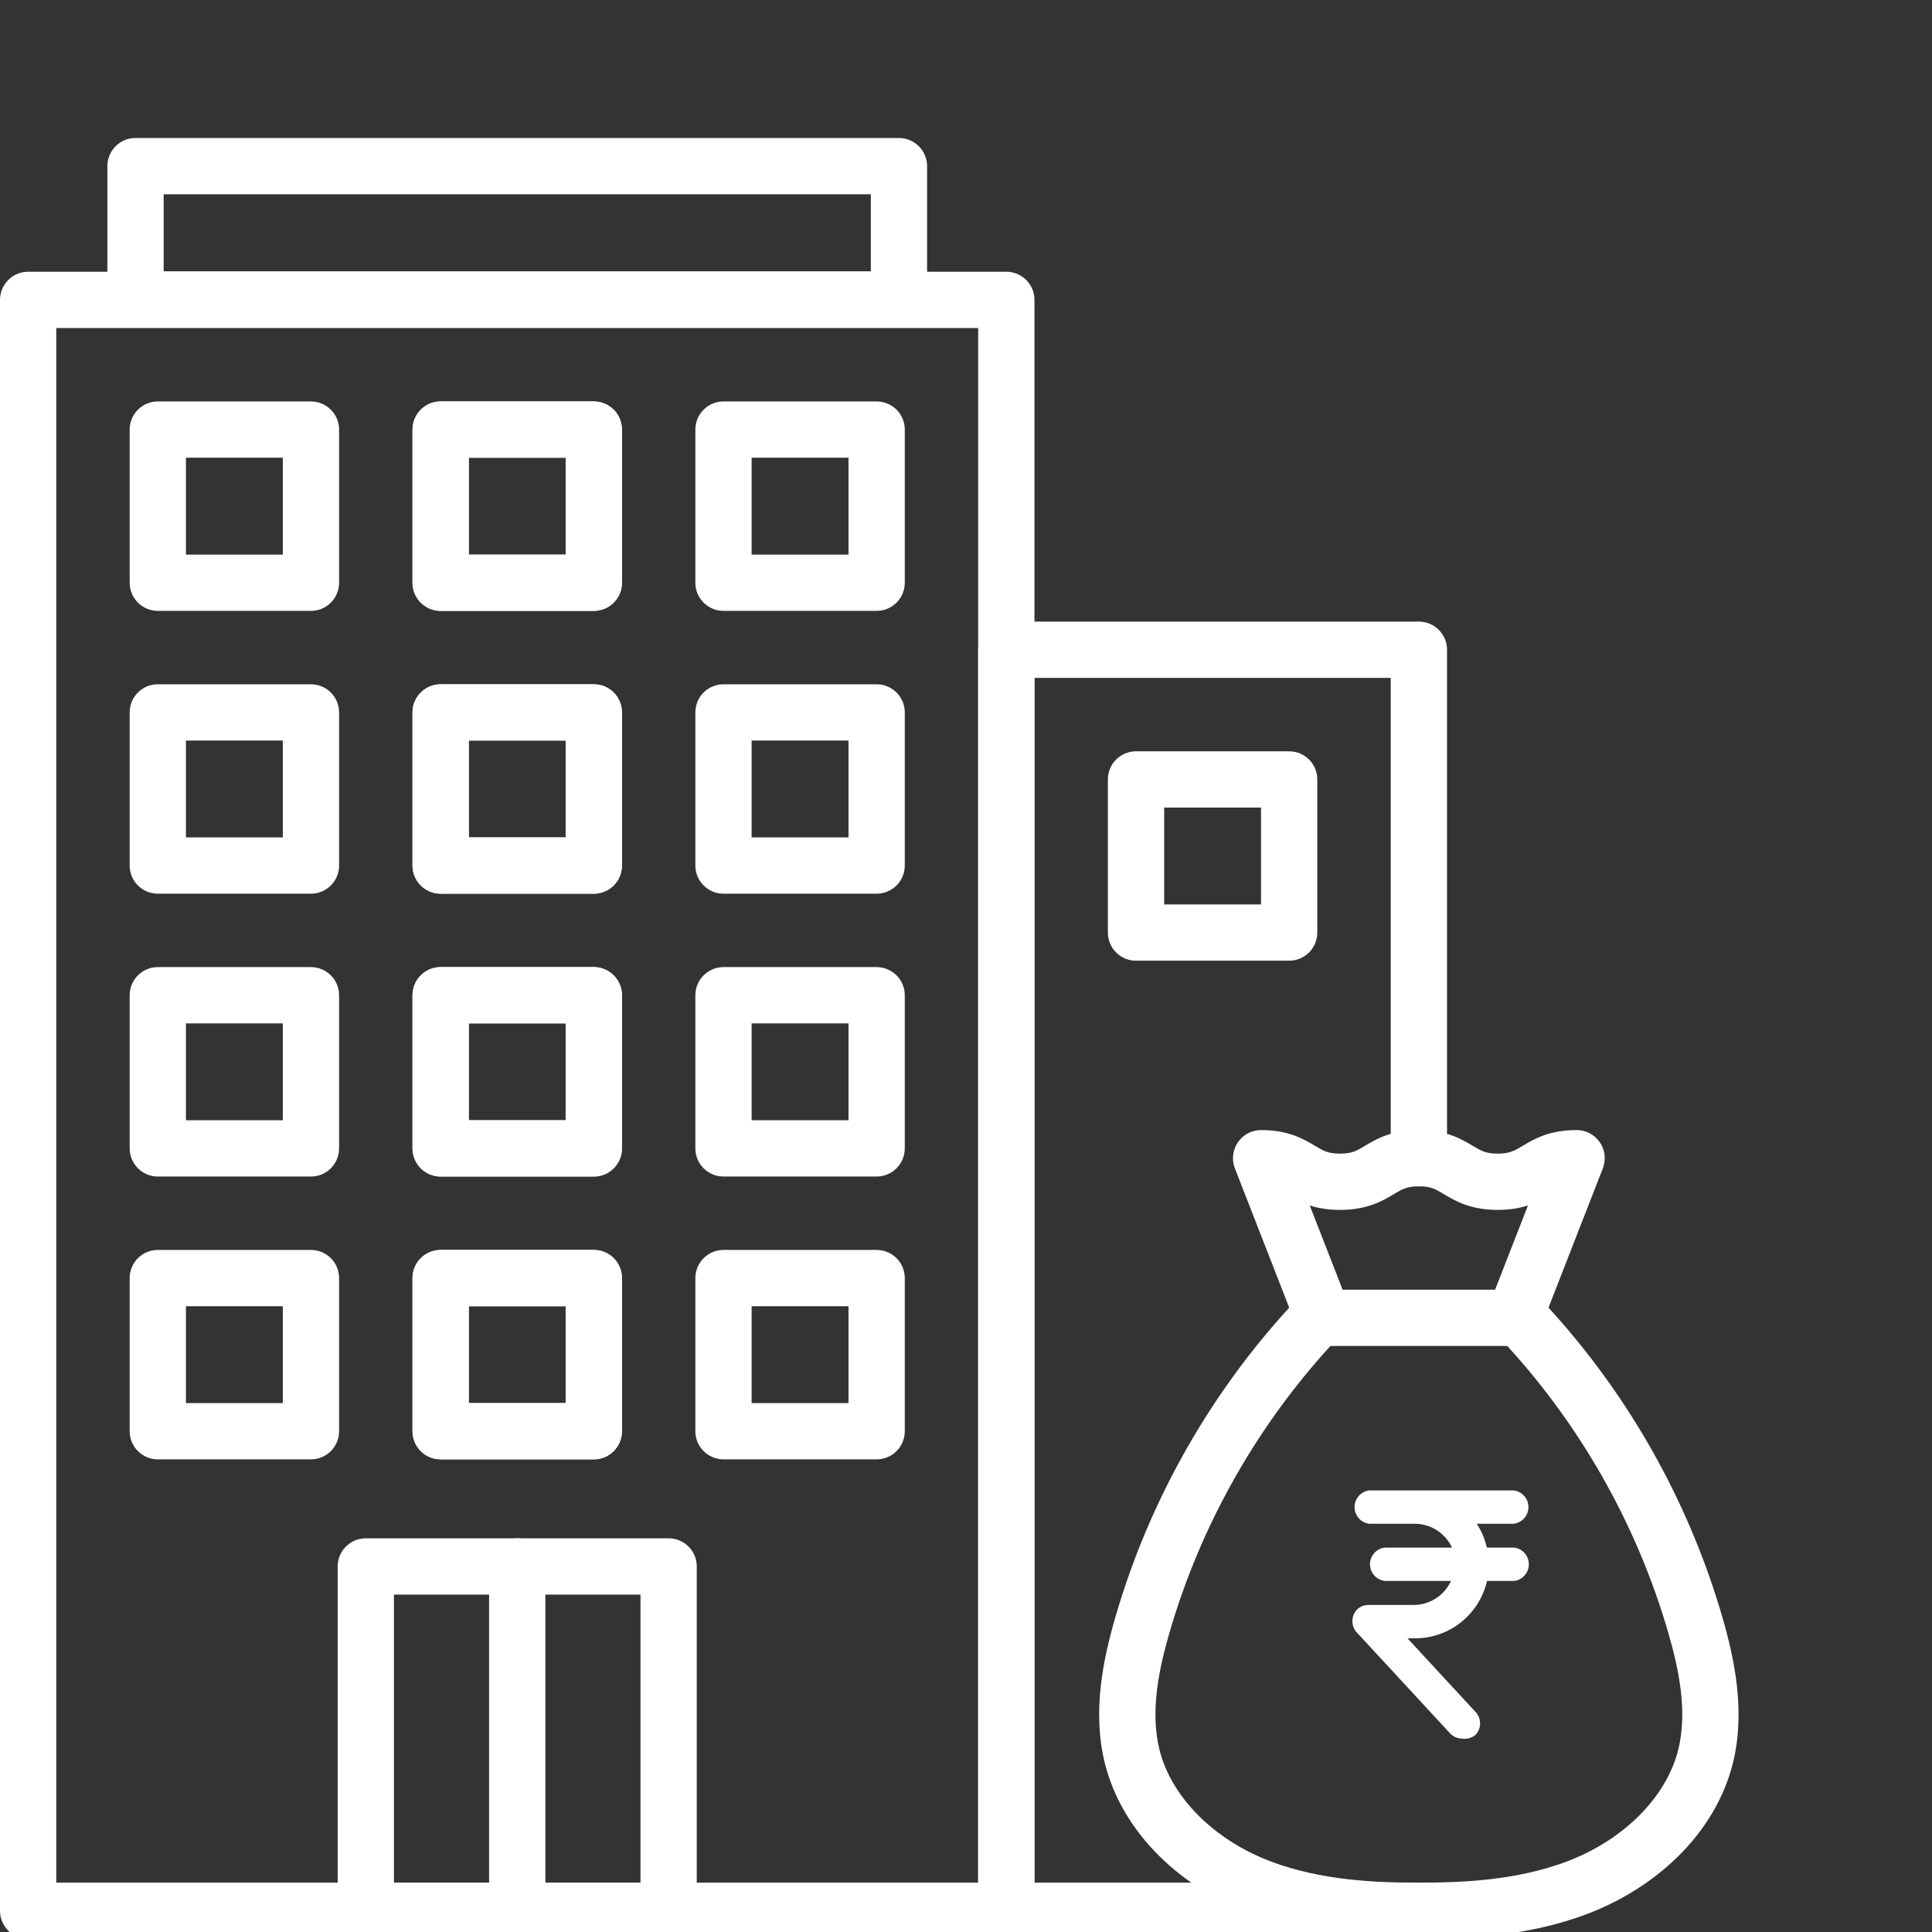 <svg width="70" height="70" viewBox="0 0 70 70" fill="none" xmlns="http://www.w3.org/2000/svg">
<rect x="0" y="0" width="70" height="70" fill="#333333" stroke="none"/>
<g clip-path="url(#clip0_1223_4)">
<path d="M36.461 70.25H1.02C0.456 70.25 0 69.793 0 69.23V10.866C0 10.303 0.456 9.846 1.02 9.846H36.461C37.024 9.846 37.481 10.303 37.481 10.866V69.23C37.481 69.793 37.024 70.25 36.461 70.25ZM2.039 68.211H35.441V11.885H2.039V68.211Z" fill="white"/>
<path d="M32.571 11.869H4.909C4.346 11.869 3.89 11.412 3.89 10.849V6.02C3.89 5.456 4.346 5 4.909 5H32.571C33.134 5 33.59 5.456 33.59 6.02V10.849C33.59 11.412 33.134 11.869 32.571 11.869ZM5.929 9.83H31.552V7.039H5.929V9.83Z" fill="white"/>
<path d="M11.266 22.133H5.718C5.155 22.133 4.698 21.676 4.698 21.113V15.565C4.698 15.002 5.155 14.545 5.718 14.545H11.266C11.829 14.545 12.286 15.002 12.286 15.565V21.113C12.286 21.676 11.829 22.133 11.266 22.133ZM6.737 20.094H10.247V16.584H6.737V20.094Z" fill="white"/>
<path d="M21.514 22.133H15.966C15.403 22.133 14.946 21.676 14.946 21.113V15.565C14.946 15.002 15.403 14.545 15.966 14.545H21.514C22.078 14.545 22.534 15.002 22.534 15.565V21.113C22.534 21.676 22.078 22.133 21.514 22.133ZM16.985 20.094H20.495V16.584H16.985V20.094Z" fill="white"/>
<path d="M21.514 22.133H15.966C15.403 22.133 14.946 21.676 14.946 21.113V15.565C14.946 15.002 15.403 14.545 15.966 14.545H21.514C22.078 14.545 22.534 15.002 22.534 15.565V21.113C22.534 21.676 22.078 22.133 21.514 22.133ZM16.985 20.094H20.495V16.584H16.985V20.094Z" fill="white"/>
<path d="M31.762 22.133H26.214C25.651 22.133 25.194 21.676 25.194 21.113V15.565C25.194 15.002 25.651 14.545 26.214 14.545H31.762C32.325 14.545 32.782 15.002 32.782 15.565V21.113C32.782 21.676 32.325 22.133 31.762 22.133ZM27.233 20.094H30.743V16.584H27.233V20.094Z" fill="white"/>
<path d="M11.266 32.38H5.718C5.155 32.38 4.698 31.924 4.698 31.361V25.812C4.698 25.249 5.155 24.793 5.718 24.793H11.266C11.829 24.793 12.286 25.249 12.286 25.812V31.361C12.286 31.924 11.829 32.38 11.266 32.38ZM6.737 30.341H10.247V26.831H6.737V30.341Z" fill="white"/>
<path d="M21.514 32.38H15.966C15.403 32.38 14.946 31.924 14.946 31.361V25.812C14.946 25.249 15.403 24.793 15.966 24.793H21.514C22.078 24.793 22.534 25.249 22.534 25.812V31.361C22.534 31.924 22.078 32.38 21.514 32.38ZM16.985 30.341H20.495V26.831H16.985V30.341Z" fill="white"/>
<path d="M21.514 32.38H15.966C15.403 32.38 14.946 31.924 14.946 31.361V25.812C14.946 25.249 15.403 24.793 15.966 24.793H21.514C22.078 24.793 22.534 25.249 22.534 25.812V31.361C22.534 31.924 22.078 32.38 21.514 32.38ZM16.985 30.341H20.495V26.831H16.985V30.341Z" fill="white"/>
<path d="M31.762 32.38H26.214C25.651 32.38 25.194 31.924 25.194 31.361V25.812C25.194 25.249 25.651 24.793 26.214 24.793H31.762C32.325 24.793 32.782 25.249 32.782 25.812V31.361C32.782 31.924 32.325 32.38 31.762 32.38ZM27.233 30.341H30.743V26.831H27.233V30.341Z" fill="white"/>
<path d="M11.266 42.628H5.718C5.155 42.628 4.698 42.171 4.698 41.608V36.06C4.698 35.496 5.155 35.04 5.718 35.04H11.266C11.829 35.04 12.286 35.496 12.286 36.06V41.608C12.286 42.171 11.829 42.628 11.266 42.628ZM6.737 40.589H10.247V37.079H6.737V40.589Z" fill="white"/>
<path d="M21.514 42.628H15.966C15.403 42.628 14.946 42.171 14.946 41.608V36.06C14.946 35.496 15.403 35.04 15.966 35.04H21.514C22.078 35.04 22.534 35.496 22.534 36.06V41.608C22.534 42.171 22.078 42.628 21.514 42.628ZM16.985 40.589H20.495V37.079H16.985V40.589Z" fill="white"/>
<path d="M21.514 42.628H15.966C15.403 42.628 14.946 42.171 14.946 41.608V36.06C14.946 35.496 15.403 35.04 15.966 35.04H21.514C22.078 35.04 22.534 35.496 22.534 36.06V41.608C22.534 42.171 22.078 42.628 21.514 42.628ZM16.985 40.589H20.495V37.079H16.985V40.589Z" fill="white"/>
<path d="M31.762 42.628H26.214C25.651 42.628 25.194 42.171 25.194 41.608V36.06C25.194 35.496 25.651 35.04 26.214 35.04H31.762C32.325 35.04 32.782 35.496 32.782 36.06V41.608C32.782 42.171 32.325 42.628 31.762 42.628ZM27.233 40.589H30.743V37.079H27.233V40.589Z" fill="white"/>
<path d="M51.408 70.25H36.462C35.899 70.25 35.442 69.794 35.442 69.231V23.541C35.442 22.978 35.899 22.522 36.462 22.522H51.408C51.972 22.522 52.428 22.978 52.428 23.541V41.964C52.428 42.527 51.972 42.983 51.408 42.983C50.845 42.983 50.389 42.527 50.389 41.964V24.561H37.481V68.211H51.387C51.394 68.211 51.401 68.211 51.408 68.211C51.972 68.211 52.428 68.667 52.428 69.23C52.428 69.793 51.972 70.25 51.408 70.25Z" fill="white"/>
<path d="M46.709 34.808H41.16C40.597 34.808 40.141 34.352 40.141 33.789V28.24C40.141 27.677 40.597 27.221 41.16 27.221H46.709C47.272 27.221 47.728 27.677 47.728 28.24V33.789C47.728 34.352 47.272 34.808 46.709 34.808ZM42.18 32.769H45.689V29.26H42.18V32.769Z" fill="white"/>
<path d="M11.266 52.875H5.718C5.155 52.875 4.698 52.419 4.698 51.856V46.307C4.698 45.744 5.155 45.288 5.718 45.288H11.266C11.829 45.288 12.286 45.744 12.286 46.307V51.856C12.286 52.419 11.829 52.875 11.266 52.875ZM6.737 50.836H10.247V47.327H6.737V50.836Z" fill="white"/>
<path d="M21.514 52.875H15.966C15.403 52.875 14.946 52.419 14.946 51.856V46.307C14.946 45.744 15.403 45.288 15.966 45.288H21.514C22.078 45.288 22.534 45.744 22.534 46.307V51.856C22.534 52.419 22.078 52.875 21.514 52.875ZM16.985 50.836H20.495V47.327H16.985V50.836Z" fill="white"/>
<path d="M21.514 52.875H15.966C15.403 52.875 14.946 52.419 14.946 51.856V46.307C14.946 45.744 15.403 45.288 15.966 45.288H21.514C22.078 45.288 22.534 45.744 22.534 46.307V51.856C22.534 52.419 22.078 52.875 21.514 52.875ZM16.985 50.836H20.495V47.327H16.985V50.836Z" fill="white"/>
<path d="M31.762 52.875H26.214C25.651 52.875 25.194 52.419 25.194 51.856V46.307C25.194 45.744 25.651 45.288 26.214 45.288H31.762C32.325 45.288 32.782 45.744 32.782 46.307V51.856C32.782 52.419 32.325 52.875 31.762 52.875ZM27.233 50.836H30.743V47.327H27.233V50.836Z" fill="white"/>
<path d="M24.225 70.25H13.254C12.691 70.25 12.234 69.793 12.234 69.23V56.755C12.234 56.192 12.691 55.736 13.254 55.736H24.225C24.788 55.736 25.245 56.192 25.245 56.755V69.23C25.245 69.793 24.788 70.25 24.225 70.25ZM14.273 68.211H23.206V57.775H14.273V68.211Z" fill="white"/>
<path d="M18.74 70.25C18.177 70.25 17.721 69.793 17.721 69.23V56.755C17.721 56.192 18.177 55.736 18.74 55.736C19.303 55.736 19.76 56.192 19.76 56.755V69.23C19.76 69.793 19.303 70.25 18.74 70.25Z" fill="white"/>
<path d="M51.55 70.25C51.502 70.25 51.455 70.25 51.408 70.249C49.695 70.255 47.457 70.159 45.32 69.35C44.074 68.879 42.937 68.162 42.034 67.278C41.029 66.295 40.336 65.12 40.029 63.878C39.561 61.988 39.985 60.07 40.407 58.61C41.652 54.303 43.938 50.304 47.02 47.047C47.407 46.638 48.052 46.62 48.461 47.007C48.87 47.394 48.888 48.039 48.501 48.448C45.642 51.47 43.521 55.18 42.366 59.176C42.015 60.391 41.657 61.968 42.008 63.389C42.434 65.11 43.979 66.663 46.041 67.443C47.867 68.134 49.867 68.216 51.404 68.21H51.412C52.949 68.216 54.948 68.134 56.775 67.443C58.836 66.663 60.382 65.11 60.807 63.389C61.159 61.968 60.801 60.391 60.45 59.176C59.295 55.18 57.174 51.47 54.315 48.448C53.928 48.039 53.946 47.394 54.355 47.007C54.764 46.62 55.409 46.638 55.796 47.047C58.877 50.304 61.164 54.303 62.409 58.61C62.831 60.07 63.255 61.988 62.787 63.878C62.48 65.12 61.786 66.295 60.782 67.278C59.878 68.163 58.742 68.879 57.496 69.35C55.418 70.136 53.243 70.25 51.55 70.25Z" fill="white"/>
<path d="M54.867 48.767H47.948C47.528 48.767 47.151 48.51 46.999 48.118L44.743 42.334C44.62 42.02 44.661 41.666 44.851 41.388C45.041 41.11 45.356 40.944 45.692 40.944C46.688 40.944 47.241 41.274 47.644 41.515C47.949 41.697 48.117 41.798 48.55 41.798C48.983 41.798 49.151 41.697 49.456 41.515C49.859 41.274 50.412 40.944 51.407 40.944C52.403 40.944 52.956 41.274 53.359 41.515C53.664 41.697 53.832 41.798 54.265 41.798C54.698 41.798 54.866 41.697 55.171 41.515C55.575 41.274 56.127 40.944 57.123 40.944C57.46 40.944 57.775 41.11 57.965 41.388C58.155 41.666 58.195 42.02 58.073 42.334L55.817 48.118C55.664 48.51 55.287 48.767 54.867 48.767ZM48.645 46.728H54.17L55.361 43.676C55.066 43.771 54.71 43.837 54.265 43.837C53.27 43.837 52.717 43.507 52.313 43.265C52.009 43.083 51.841 42.983 51.408 42.983C50.975 42.983 50.807 43.083 50.502 43.265C50.098 43.507 49.546 43.837 48.55 43.837C48.105 43.837 47.749 43.771 47.455 43.676L48.645 46.728Z" fill="white"/>
<path d="M52.975 62.992C52.892 62.992 52.81 62.974 52.734 62.941C52.658 62.907 52.59 62.858 52.534 62.797L49.175 59.164C49.063 59.05 49 58.897 49 58.736C49 58.576 49.063 58.422 49.175 58.309C49.284 58.206 49.429 58.15 49.578 58.151H51.243C51.523 58.146 51.797 58.062 52.032 57.908C52.267 57.754 52.454 57.536 52.572 57.28H50.175C50.028 57.264 49.891 57.193 49.792 57.081C49.693 56.97 49.638 56.826 49.638 56.676C49.638 56.526 49.693 56.382 49.792 56.271C49.891 56.159 50.028 56.088 50.175 56.072H52.609C52.49 55.817 52.302 55.601 52.068 55.449C51.833 55.296 51.56 55.213 51.28 55.209H49.615C49.468 55.192 49.331 55.121 49.232 55.01C49.133 54.898 49.078 54.754 49.078 54.604C49.078 54.455 49.133 54.31 49.232 54.199C49.331 54.087 49.468 54.017 49.615 54H54.841C54.989 54.017 55.125 54.087 55.224 54.199C55.324 54.31 55.378 54.455 55.378 54.604C55.378 54.754 55.324 54.898 55.224 55.01C55.125 55.121 54.989 55.192 54.841 55.209H53.505C53.678 55.471 53.802 55.764 53.87 56.072H54.856C55.004 56.088 55.14 56.159 55.239 56.271C55.338 56.382 55.393 56.526 55.393 56.676C55.393 56.826 55.338 56.97 55.239 57.081C55.14 57.193 55.004 57.264 54.856 57.28H53.878C53.741 57.871 53.411 58.397 52.939 58.775C52.467 59.152 51.883 59.358 51.28 59.359H50.996L53.452 62.017C53.564 62.129 53.627 62.282 53.627 62.441C53.627 62.6 53.564 62.752 53.452 62.865C53.386 62.918 53.309 62.957 53.227 62.979C53.145 63.001 53.059 63.006 52.975 62.992Z" fill="white"/>
</g>
<defs>
<clipPath id="clip0_1223_4">
<rect width="70" height="70" fill="white"/>
</clipPath>
</defs>
</svg>
